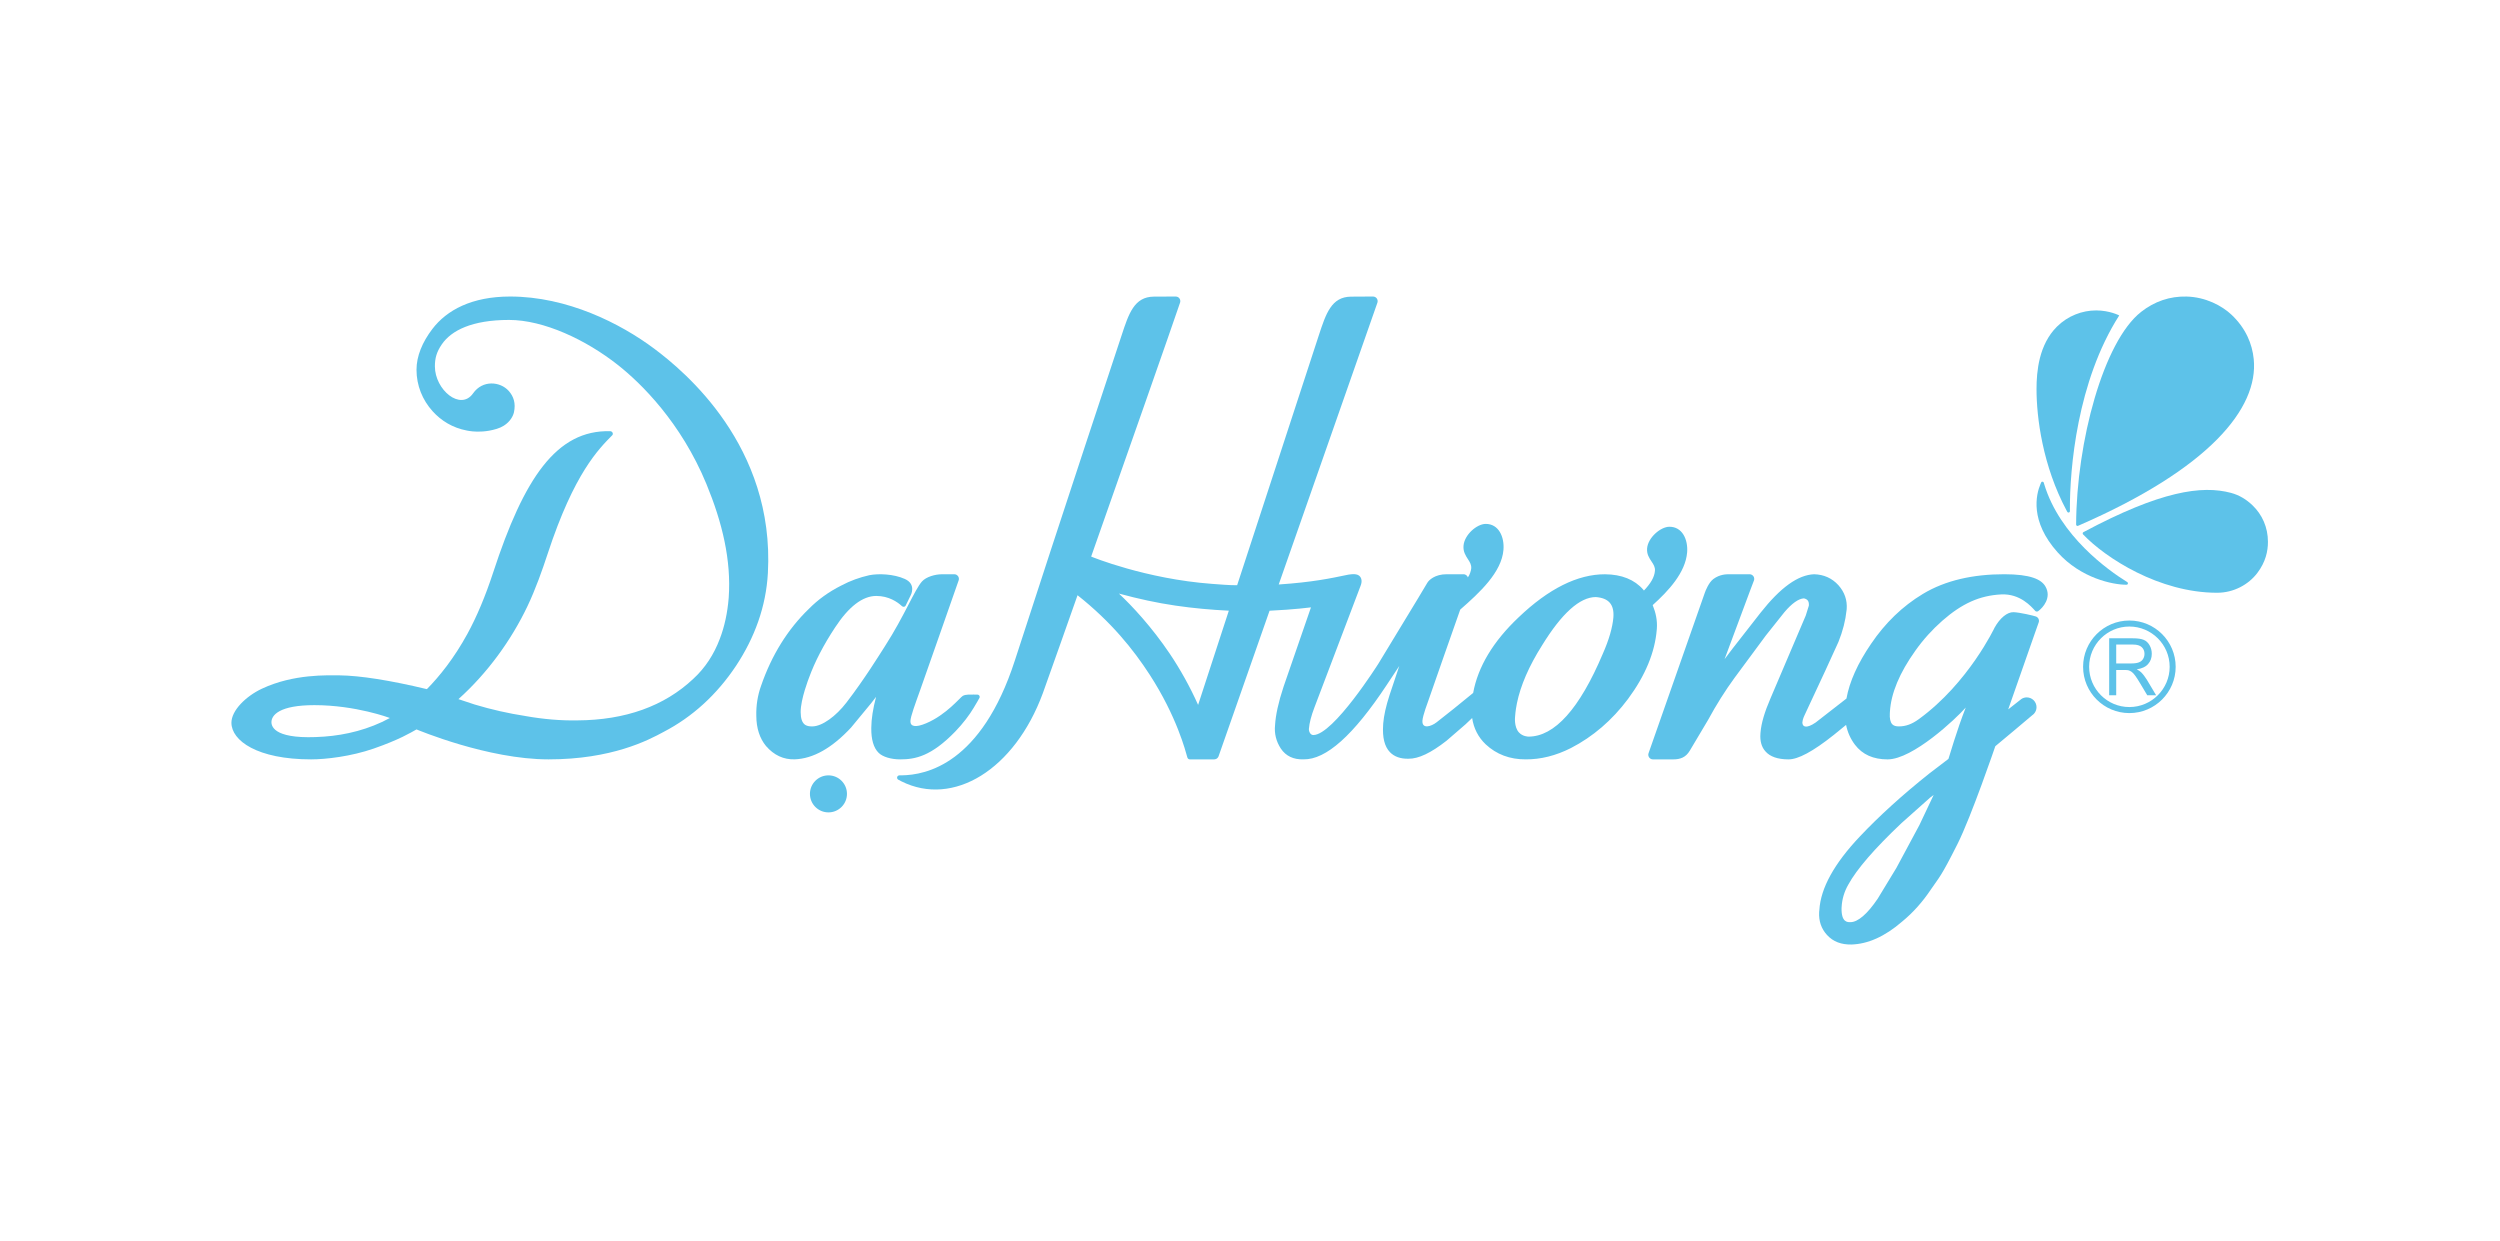 <?xml version="1.0" encoding="UTF-8" standalone="no"?>
<svg
   xmlns:dc="http://purl.org/dc/elements/1.1/"
   xmlns:cc="http://creativecommons.org/ns#"
   xmlns:rdf="http://www.w3.org/1999/02/22-rdf-syntax-ns#"
   xmlns:svg="http://www.w3.org/2000/svg"
   xmlns="http://www.w3.org/2000/svg"
   viewBox="0 0 941.865 467.445"
   height="467.445"
   width="941.865"
   xml:space="preserve"
   id="svg2"
   version="1.1"><defs
     id="defs6"><clipPath
       id="clipPath18"
       clipPathUnits="userSpaceOnUse"><path
         id="path16"
         d="M 0,350.584 H 706.399 V 0 H 0 Z" /></clipPath></defs><g
     transform="matrix(1.333,0,0,-1.333,0,467.445)"
     id="g10"><g
       id="g12"><g
         clip-path="url(#clipPath18)"
         id="g14"><g
           transform="translate(601.821,150.838)"
           id="g20"><path
             id="path22"
             style="fill:#5dc2e9;fill-opacity:1;fill-rule:nonzero;stroke:none"
             d="m 0,0 c -6.274,0 -11.368,5.11 -11.368,11.373 0,6.274 5.094,11.384 11.368,11.384 6.28,0 11.39,-5.11 11.39,-11.384 C 11.39,5.11 6.28,0 0,0 m 0,24.454 c -7.218,0 -13.076,-5.86 -13.076,-13.081 0,-7.216 5.858,-13.081 13.076,-13.081 7.213,0 13.087,5.865 13.087,13.081 0,7.221 -5.874,13.081 -13.087,13.081" /></g><g
           transform="translate(602.398,163.163)"
           id="g24"><path
             id="path26"
             style="fill:#5dc2e9;fill-opacity:1;fill-rule:nonzero;stroke:none"
             d="m 0,0 h -4.294 v 5.338 h 4.762 c 1.131,0 1.939,-0.25 2.456,-0.739 C 3.448,4.114 3.701,3.483 3.701,2.716 3.701,2.199 3.571,1.714 3.307,1.274 3.035,0.827 2.649,0.506 2.124,0.305 1.621,0.109 0.903,0 0,0 M 2.722,-2.47 C 2.451,-2.215 2.04,-1.942 1.52,-1.665 2.97,-1.453 4.033,-0.957 4.713,-0.174 5.415,0.615 5.76,1.573 5.76,2.716 5.76,3.603 5.554,4.413 5.129,5.153 4.708,5.883 4.161,6.399 3.454,6.677 2.755,6.971 1.738,7.107 0.397,7.107 H -6.282 V -9 h 1.988 v 7.15 h 2.317 c 0.517,0 0.895,-0.022 1.115,-0.076 0.305,-0.076 0.604,-0.223 0.908,-0.436 0.302,-0.19 0.634,-0.56 1.007,-1.066 0.378,-0.506 0.859,-1.252 1.433,-2.22 L 4.485,-9 H 6.99 L 4.376,-4.614 C 3.84,-3.755 3.296,-3.042 2.722,-2.47" /></g><g
           transform="translate(455.993,176.189)"
           id="g28"><path
             id="path30"
             style="fill:#5dc2e9;fill-opacity:1;fill-rule:nonzero;stroke:none"
             d="m 0,0 c -0.242,-2.857 -1.238,-6.338 -3.007,-10.329 -6.571,-15.534 -13.635,-23.387 -20.996,-23.38 -0.104,0.015 -1.641,0.006 -2.732,1.228 -0.657,0.737 -0.961,1.836 -1.053,2.823 -0.084,0.888 0.013,1.706 0.013,1.706 0.049,0.701 0.129,1.413 0.238,2.135 0.076,0.51 0.168,1.025 0.274,1.545 1.023,5.019 3.409,10.513 7.131,16.398 C -14.589,1.134 -9.495,5.714 -4.99,5.736 -1.337,5.47 0.268,3.64 0,0 m -117.372,-24.747 c -2.255,5.069 -5.057,10.087 -8.02,14.487 -5.035,7.475 -10.668,13.542 -14.367,16.982 5.711,-1.541 10.704,-2.627 15.985,-3.401 5.1,-0.748 10.01,-1.186 15.083,-1.439 -3.072,-9.383 -5.895,-18.141 -8.681,-26.629 m 129.653,21.56 c 0.169,2.268 -0.29,4.479 -1.177,6.647 4.41,3.969 9.278,9.152 9.739,14.916 0.277,3.604 -1.355,7.25 -5.025,7.228 -2.469,-0.014 -6.031,-3.036 -6.291,-6.108 -0.14,-1.637 0.605,-2.735 1.251,-3.704 0.556,-0.847 1.055,-1.579 0.965,-2.627 C 11.594,11.299 10.519,9.576 8.632,7.573 8.562,7.652 8.455,7.81 8.455,7.81 5.981,10.667 2.337,12.138 -2.361,12.174 -10.092,12.203 -18.332,8.09 -26.808,-0.014 c -7.19,-6.799 -11.485,-13.981 -12.827,-21.35 l -5.397,-4.392 c 0.054,0.029 -4.928,-3.896 -4.928,-3.896 -1.518,-1.196 -4.167,-2.035 -4.011,0.455 0.092,1.471 1.609,5.481 1.609,5.481 0,0 8.763,25.136 9.073,25.907 5.53,4.826 11.719,10.571 12.219,16.894 0.291,3.656 -1.341,7.349 -5.037,7.327 -2.49,-0.022 -6.023,-3.075 -6.254,-6.193 -0.133,-1.65 0.607,-2.777 1.233,-3.75 0.545,-0.851 1.037,-1.585 0.947,-2.647 -0.04,-0.556 -0.436,-1.908 -0.949,-2.527 -0.108,0.358 -0.522,0.89 -1.239,0.89 h -4.767 c -3.317,0 -5.018,-1.665 -5.451,-2.415 -0.433,-0.75 -2.58,-4.318 -2.58,-4.318 -3.475,-5.719 -11.277,-18.582 -11.277,-18.582 0.027,0.051 -12.698,-20.134 -18.378,-20.134 -0.824,0 -1.296,1.024 -1.232,1.773 0.122,1.621 0.649,3.656 1.558,6.033 l 13.059,34.41 c 0.474,1.194 0.304,2.226 -0.427,2.827 -0.937,0.772 -3.101,0.28 -3.529,0.191 -4.546,-0.945 -9.623,-2.037 -19.199,-2.684 11.616,33.163 25.389,72.464 27.9,79.666 0.138,0.396 0.042,0.893 -0.19,1.19 -0.236,0.302 -0.577,0.532 -1.104,0.532 -1.88,0 -4.328,-0.021 -6.173,-0.036 -5.554,-0.042 -7.097,-4.834 -9.108,-10.959 -0.919,-2.799 -11.96,-36.636 -23.074,-70.602 -2.16,-0.025 -5.025,0.232 -7.097,0.384 -18.707,1.376 -34.059,7.652 -34.163,7.718 10.074,28.613 22.461,63.906 25.143,71.814 0.103,0.304 0.056,0.711 -0.098,0.996 -0.213,0.394 -0.614,0.685 -1.154,0.685 -1.881,0 -4.29,-0.014 -6.181,-0.029 -5.553,-0.042 -7.097,-4.834 -9.108,-10.959 -1.25,-3.808 -16.775,-50.531 -30.164,-91.873 -9.489,-29.297 -25.082,-32.381 -32.009,-32.471 -0.217,-0.003 -0.425,-10e-4 -0.624,-10e-4 -0.462,0 -0.612,-0.414 -0.63,-0.475 -0.07,-0.247 0.002,-0.578 0.326,-0.757 0.297,-0.163 0.594,-0.321 0.893,-0.47 14.622,-7.307 31.969,3.268 39.95,24.922 0.199,0.54 2.169,6.052 5.109,14.378 1.394,3.946 2.945,8.341 4.696,13.311 9.531,-7.546 15.753,-15.307 20.368,-22.42 7.692,-11.856 10.162,-21.655 10.675,-23.438 0.07,-0.241 0.321,-0.534 0.662,-0.534 0.736,0 2.329,-0.005 6.066,-0.005 v 0.002 c 0,0 0.549,-10e-4 0.853,-10e-4 0.185,0 0.55,0.082 0.8,0.278 0.237,0.186 0.362,0.394 0.428,0.58 1.287,3.673 7.092,20.244 14.419,41.159 7.071,0.331 11.704,0.948 11.704,0.948 -2.394,-6.93 -7.73,-22.374 -7.73,-22.374 -1.476,-4.442 -2.266,-8.127 -2.419,-10.918 -0.25,-2.355 0.305,-4.587 1.636,-6.622 1.423,-2.115 3.599,-3.141 6.429,-3.039 6.345,-0.108 14.079,6.782 23.507,21.044 0,0 2.29,3.467 3.54,5.35 -0.493,-1.476 -2.742,-8.2 -2.742,-8.2 -1.037,-3.191 -1.609,-5.808 -1.795,-8.003 -0.001,-0.182 -0.03,-0.356 -0.03,-0.53 -0.233,-3.482 0.409,-6.062 1.926,-7.633 1.228,-1.272 2.989,-1.897 5.208,-1.853 2.839,-0.051 6.375,1.628 10.797,5.095 l 5.367,4.638 c 0,0 0.915,0.869 1.863,1.772 0.436,-2.909 1.703,-5.404 3.818,-7.43 3.044,-2.849 6.848,-4.285 11.321,-4.256 4.22,-0.029 8.52,1.041 12.779,3.201 6.196,3.188 11.633,7.846 16.127,13.862 4.891,6.596 7.622,13.193 8.135,19.639 0.004,0.086 0.01,0.158 0.021,0.251" /></g><g
           transform="translate(91.625,142.483)"
           id="g32"><path
             id="path34"
             style="fill:#5dc2e9;fill-opacity:1;fill-rule:nonzero;stroke:none"
             d="m 0,0 c -13.67,-0.99 -14.906,2.625 -14.906,4.084 0,1.975 2.244,4.809 12.129,4.809 11.742,0 21.348,-3.632 21.348,-3.632 C 12.635,2.03 6.165,0.447 0,0 m 93.231,109.677 c -9.498,7.09 -24.504,14.703 -40.681,14.703 -10.813,0 -17.899,-3.827 -21.968,-9.161 -2.863,-3.753 -4.491,-7.715 -4.491,-11.526 0,-4.466 1.683,-8.555 4.537,-11.718 2.407,-2.667 5.606,-4.701 9.745,-5.482 0.488,-0.092 2.175,-0.431 4.454,-0.253 1.149,0.091 2.358,0.258 3.943,0.74 0.776,0.236 1.439,0.547 2.003,0.9 1.861,1.167 2.648,2.806 2.862,3.79 0.543,2.498 -0.063,4.463 -1.504,6.06 -2.382,2.638 -7.344,3.14 -10.048,-0.713 -3.547,-5.057 -10.795,1 -10.795,7.634 0,2.284 0.478,4.046 1.941,6.194 2.676,3.927 8.528,6.92 19.024,6.92 9.761,0 21.726,-5.58 30.83,-12.786 6.389,-5.058 17.73,-16.081 24.962,-33.624 4.459,-10.815 7.046,-21.497 6.282,-32.138 -0.334,-4.184 -1.169,-8.075 -2.494,-11.538 -1.679,-4.489 -4.196,-8.309 -7.52,-11.356 C 96.137,8.618 85.124,4.662 71.542,4.584 66.959,4.499 62.046,4.902 56.931,5.805 l 0.001,0.006 C 52.09,6.552 47.238,7.65 42.525,9.073 l -4.584,1.518 c 8.217,7.365 14.923,16.657 19.474,26.188 2.322,4.862 4.236,10.299 5.752,14.917 7.506,22.852 14.424,29.582 18.28,33.514 0.155,0.158 0.18,0.474 0.038,0.725 -0.135,0.239 -0.376,0.379 -0.654,0.387 C 65.657,86.716 56.483,73.052 47.784,46.459 45.571,39.694 43.116,33.868 40.47,29.032 36.714,22.168 32.635,17.085 29.026,13.418 c -10.444,2.5 -18.817,3.825 -24.786,3.899 -3.217,-0.013 -12.833,0.46 -21.832,-3.77 -4.522,-2.126 -8.625,-6.146 -8.625,-9.627 0,-5.064 7.317,-10.355 22.508,-10.355 4.138,0 11.267,0.817 17.722,3.06 7.246,2.52 10.464,4.504 12.078,5.405 0.328,-0.117 20.117,-8.465 37.313,-8.465 17.877,0 28.18,5.399 32.565,7.783 8.126,4.229 15.013,10.512 20.441,18.672 5.236,7.932 8.475,16.707 8.995,26.226 1.963,35.893 -23.588,57.021 -32.174,63.431" /></g><g
           transform="translate(234.146,131.531)"
           id="g36"><path
             id="path38"
             style="fill:#5dc2e9;fill-opacity:1;fill-rule:nonzero;stroke:none"
             d="m 0,0 c -2.89,0 -5.233,-2.343 -5.233,-5.233 0,-2.89 2.343,-5.232 5.233,-5.232 2.89,0 5.232,2.342 5.232,5.232 C 5.232,-2.343 2.89,0 0,0" /></g><g
           transform="translate(542.499,117.517)"
           id="g40"><path
             id="path42"
             style="fill:#5dc2e9;fill-opacity:1;fill-rule:nonzero;stroke:none"
             d="m 0,0 -6.51,-12.125 -5.274,-8.686 c -2.92,-4.352 -5.643,-6.669 -7.711,-6.659 -0.833,-0.028 -2.592,-0.087 -2.526,3.936 0.008,0.123 0.016,0.253 0.024,0.384 0.117,2.2 0.759,4.318 1.868,6.26 2.381,4.369 7.45,10.23 15.066,17.424 L 3.02,7.732 c 0,0 0.444,0.329 0.994,0.754 C 3.519,7.468 0,0 0,0 m 23.915,70.857 c -8.666,0 -16.561,-1.699 -22.967,-5.575 -5.746,-3.458 -10.641,-8.197 -14.616,-14.077 -3.778,-5.523 -6.114,-10.704 -6.965,-15.479 l -8.71,-6.775 c -1.359,-0.942 -2.223,-1.151 -2.69,-1.151 -1.101,0 -1.065,1.101 -1.06,1.191 0.056,0.941 0.639,2.074 0.639,2.074 l 5.845,12.54 3.705,8.111 c 1.246,3.084 1.999,6.083 2.297,8.959 0.019,0.094 0.026,0.18 0.036,0.295 0.195,2.567 -0.6,4.839 -2.334,6.788 -1.815,1.998 -4.129,3.02 -6.863,3.099 -4.566,-0.18 -9.498,-3.732 -15.131,-10.858 l -7.908,-10.131 c 0,0 -1.04,-1.367 -2.281,-3.02 1.742,4.667 6.633,17.797 7.298,19.591 0.187,0.505 0.594,1.571 1.028,2.707 0.111,0.292 0.084,0.828 -0.189,1.173 -0.231,0.293 -0.567,0.538 -1.057,0.538 h -0.619 -5.178 c -0.75,0 -2.632,-0.001 -4.447,-1.35 -1.306,-0.971 -2.23,-3.341 -2.415,-3.883 -0.435,-1.274 -13.296,-37.894 -15.916,-45.383 -0.148,-0.422 -0.024,-0.929 0.247,-1.244 0.253,-0.296 0.619,-0.466 1,-0.466 h 5.726 c 1.99,0 3.553,0.542 4.698,2.467 0.171,0.288 0.378,0.635 0.601,1.009 l 0.36,0.605 c 1.234,2.076 2.787,4.685 2.787,4.685 v 0 l 1.411,2.373 c 2.341,4.314 4.849,8.297 7.467,11.878 l 8.871,12.001 5.268,6.616 c 2.082,2.451 3.99,3.803 5.492,3.875 1.006,-0.23 1.494,-0.798 1.394,-2.049 l -0.88,-2.811 -10.005,-23.499 c -1.638,-3.782 -2.563,-6.946 -2.772,-9.477 0.003,-0.13 -0.022,-0.252 -0.031,-0.36 -0.161,-2.128 0.309,-3.846 1.431,-5.069 1.289,-1.481 3.473,-2.229 6.439,-2.244 2.744,-0.042 6.956,2.215 12.886,6.932 1.311,1.035 2.444,1.962 3.452,2.812 0.403,-2.038 1.229,-3.911 2.487,-5.581 2.144,-2.832 5.25,-4.166 9.236,-4.166 7.13,0 19.327,11.496 22.095,14.653 C 10.545,26.763 8.374,19.131 8.19,18.666 7.676,18.293 2.87,14.612 2.87,14.612 -4.821,8.495 -11.459,2.453 -16.879,-3.296 c -7.227,-7.631 -11.056,-14.596 -11.415,-20.735 -0.014,-0.224 -0.048,-0.413 -0.061,-0.616 -0.135,-2.497 0.603,-4.683 2.214,-6.441 1.755,-1.938 4.083,-2.753 6.904,-2.707 4.598,0.127 9.427,2.222 14.356,6.498 3.07,2.516 5.784,5.578 8.093,9.035 2.47,3.625 2.791,3.441 7.52,12.84 3.917,7.785 10.703,27.672 10.703,27.672 -0.19,-0.161 10.623,8.847 10.901,9.144 0.464,0.493 0.749,1.156 0.749,1.888 0,1.529 -1.24,2.769 -2.769,2.769 -0.552,0 -1.062,-0.165 -1.491,-0.445 -0.237,-0.156 -2.057,-1.584 -3.744,-2.945 1.802,5.144 6.944,19.749 7.627,21.778 0.138,0.411 0.596,1.704 1.003,2.837 0.127,0.353 0.065,0.69 -0.066,0.98 -0.119,0.262 -0.383,0.534 -0.75,0.665 -0.612,0.219 -4.514,1.15 -6.298,1.212 -1.783,0.061 -3.843,-1.655 -5.344,-4.33 0,0 -7.373,-15.675 -21.443,-25.91 -1.883,-1.37 -3.681,-2.059 -5.634,-2.039 -0.873,-0.015 -1.482,0.197 -1.875,0.612 -0.537,0.582 -0.768,1.65 -0.674,3.135 0.008,0.13 0.01,0.282 0.028,0.441 0.307,5.162 2.707,10.934 7.16,17.174 2.238,3.167 4.83,6.026 7.674,8.525 5.519,4.824 10.49,7.1 16.62,7.411 5.364,0.272 8.552,-3.487 9.592,-4.636 0.076,-0.084 0.213,-0.194 0.446,-0.21 0.171,-0.012 0.335,0.068 0.403,0.116 1.358,0.956 3.871,3.834 2.058,6.972 -1.161,2.009 -4.185,3.463 -11.693,3.463" /></g><g
           transform="translate(270.027,143.961)"
           id="g44"><path
             id="path46"
             style="fill:#5dc2e9;fill-opacity:1;fill-rule:nonzero;stroke:none"
             d="M 0,0 C 2.13,2.202 4.006,4.696 5.171,6.667 5.641,7.461 5.938,7.955 6.251,8.491 6.459,8.85 6.619,9.144 6.801,9.479 6.891,9.644 6.889,9.924 6.743,10.13 6.627,10.294 6.434,10.396 6.24,10.397 5.85,10.4 5.53,10.404 5.129,10.406 4.439,10.41 3.976,10.409 3.616,10.395 3.053,10.371 2.477,10.266 2.059,10.016 1.284,9.55 -2.576,4.691 -8.268,2.288 c -3.018,-1.274 -4.478,-0.934 -4.447,0.596 0.026,1.304 1.371,4.907 2.716,8.672 1.622,4.538 8.896,25.377 10.931,31.165 0.141,0.401 0.028,0.899 -0.222,1.188 -0.264,0.306 -0.559,0.498 -1.028,0.498 -0.872,0 -1.595,-0.004 -3.547,-0.004 -1.847,0 -4.403,-0.716 -5.577,-2.029 -2.085,-2.333 -4.999,-9.801 -10.453,-18.268 -1.477,-2.295 -5.748,-9.262 -10.92,-15.986 -2.917,-3.791 -6.831,-6.707 -9.634,-6.715 -1.639,-0.021 -3.263,0.358 -3.286,4.036 -0.022,3.678 2.341,9.668 2.341,9.668 1.625,4.491 4.105,9.3 7.398,14.281 3.815,5.82 7.736,8.888 11.637,8.888 3.555,0 5.994,-1.738 7.142,-2.787 0.05,-0.047 0.14,-0.124 0.199,-0.162 0.191,-0.123 0.38,-0.157 0.56,-0.1 0.298,0.093 0.4,0.321 0.4,0.321 l 1.446,2.96 c 0,0 1.645,3.066 -1.678,4.569 -3.134,1.416 -7.448,1.579 -10.054,1.058 -2.697,-0.607 -5.354,-1.55 -7.892,-2.905 -3.55,-1.784 -6.645,-4.022 -9.176,-6.599 -5.959,-5.748 -10.539,-13.091 -13.531,-21.806 -0.948,-2.664 -1.402,-5.501 -1.328,-8.447 0.019,-3.509 0.97,-6.361 2.73,-8.505 2.257,-2.614 4.982,-3.87 8.118,-3.776 5.199,0.173 10.554,3.191 15.937,8.988 l 5.687,6.889 c 0,0 0.635,0.83 1.381,1.79 l -0.026,-0.094 c -0.854,-3.263 -1.309,-6.173 -1.326,-8.577 -0.001,-0.094 -0.002,-0.173 -0.003,-0.246 -0.023,-3.018 0.601,-5.499 2.108,-6.944 1.146,-1.103 3.478,-1.817 6.054,-1.817 4.269,0 8.794,0.865 15.611,7.912" /></g><g
           transform="translate(636.658,207.823)"
           id="g48"><path
             id="path50"
             style="fill:#5dc2e9;fill-opacity:1;fill-rule:nonzero;stroke:none"
             d="m 0,0 c -1.708,1.644 -3.721,2.912 -6.134,3.553 -8.195,2.179 -19.842,0.567 -41.702,-11.114 -0.071,-0.038 -0.182,-0.16 -0.193,-0.293 -0.019,-0.213 0.078,-0.294 0.149,-0.368 6.288,-6.605 21.489,-16.46 37.824,-16.46 2.434,0 4.598,0.594 6.495,1.546 2.007,1.008 3.673,2.444 4.88,4.03 2.401,3.155 3.014,6.231 3.014,8.814 C 4.333,-6.15 2.659,-2.559 0,0" /></g><g
           transform="translate(586.908,202.125)"
           id="g52"><path
             id="path54"
             style="fill:#5dc2e9;fill-opacity:1;fill-rule:nonzero;stroke:none"
             d="m 0,0 c 0.148,-0.134 0.328,-0.101 0.399,-0.07 0.134,0.058 0.164,0.071 0.298,0.129 36.746,16.017 50.754,33.056 49.368,46.989 -0.217,2.184 -0.792,4.37 -1.77,6.425 -1.061,2.231 -2.59,4.308 -4.486,6.095 -2.78,2.621 -7.369,5.028 -12.734,5.163 C 26.368,64.849 22.022,63.373 18.23,60.395 7.588,52.04 -0.029,23.685 -0.132,0.295 -0.133,0.214 -0.109,0.099 0,0" /></g><g
           transform="translate(601.388,185.672)"
           id="g56"><path
             id="path58"
             style="fill:#5dc2e9;fill-opacity:1;fill-rule:nonzero;stroke:none"
             d="m 0,0 c 0.044,0.14 0.074,0.37 -0.249,0.546 -0.068,0.038 -0.134,0.083 -0.204,0.127 -4.874,3.031 -18.761,12.757 -23.201,27.551 -0.02,0.067 -0.08,0.279 -0.106,0.368 -0.042,0.149 -0.191,0.274 -0.357,0.274 -0.127,-0.001 -0.275,-0.015 -0.36,-0.208 -0.026,-0.062 -0.159,-0.351 -0.211,-0.473 -1.241,-2.942 -3.087,-10.447 4.855,-19.305 6.589,-7.349 15.639,-9.145 19.381,-9.145 0.317,0 0.41,0.129 0.452,0.265" /></g><g
           transform="translate(584.289,205.998)"
           id="g60"><path
             id="path62"
             style="fill:#5dc2e9;fill-opacity:1;fill-rule:nonzero;stroke:none"
             d="m 0,0 c 0.154,-0.245 0.405,-0.194 0.474,-0.167 0,0 0.256,0.116 0.257,0.368 0,0.116 -0.002,0.233 -0.003,0.352 -0.055,11.628 2.025,36.324 13.942,54.974 0,0 -2.72,1.413 -6.517,1.413 -3.923,0 -7.982,-1.498 -11.09,-4.589 -5.091,-5.061 -5.768,-12.608 -5.768,-17.649 0,-7.985 1.703,-21.673 8.56,-34.443 C -0.099,0.173 -0.052,0.083 0,0" /></g></g></g></g></svg>